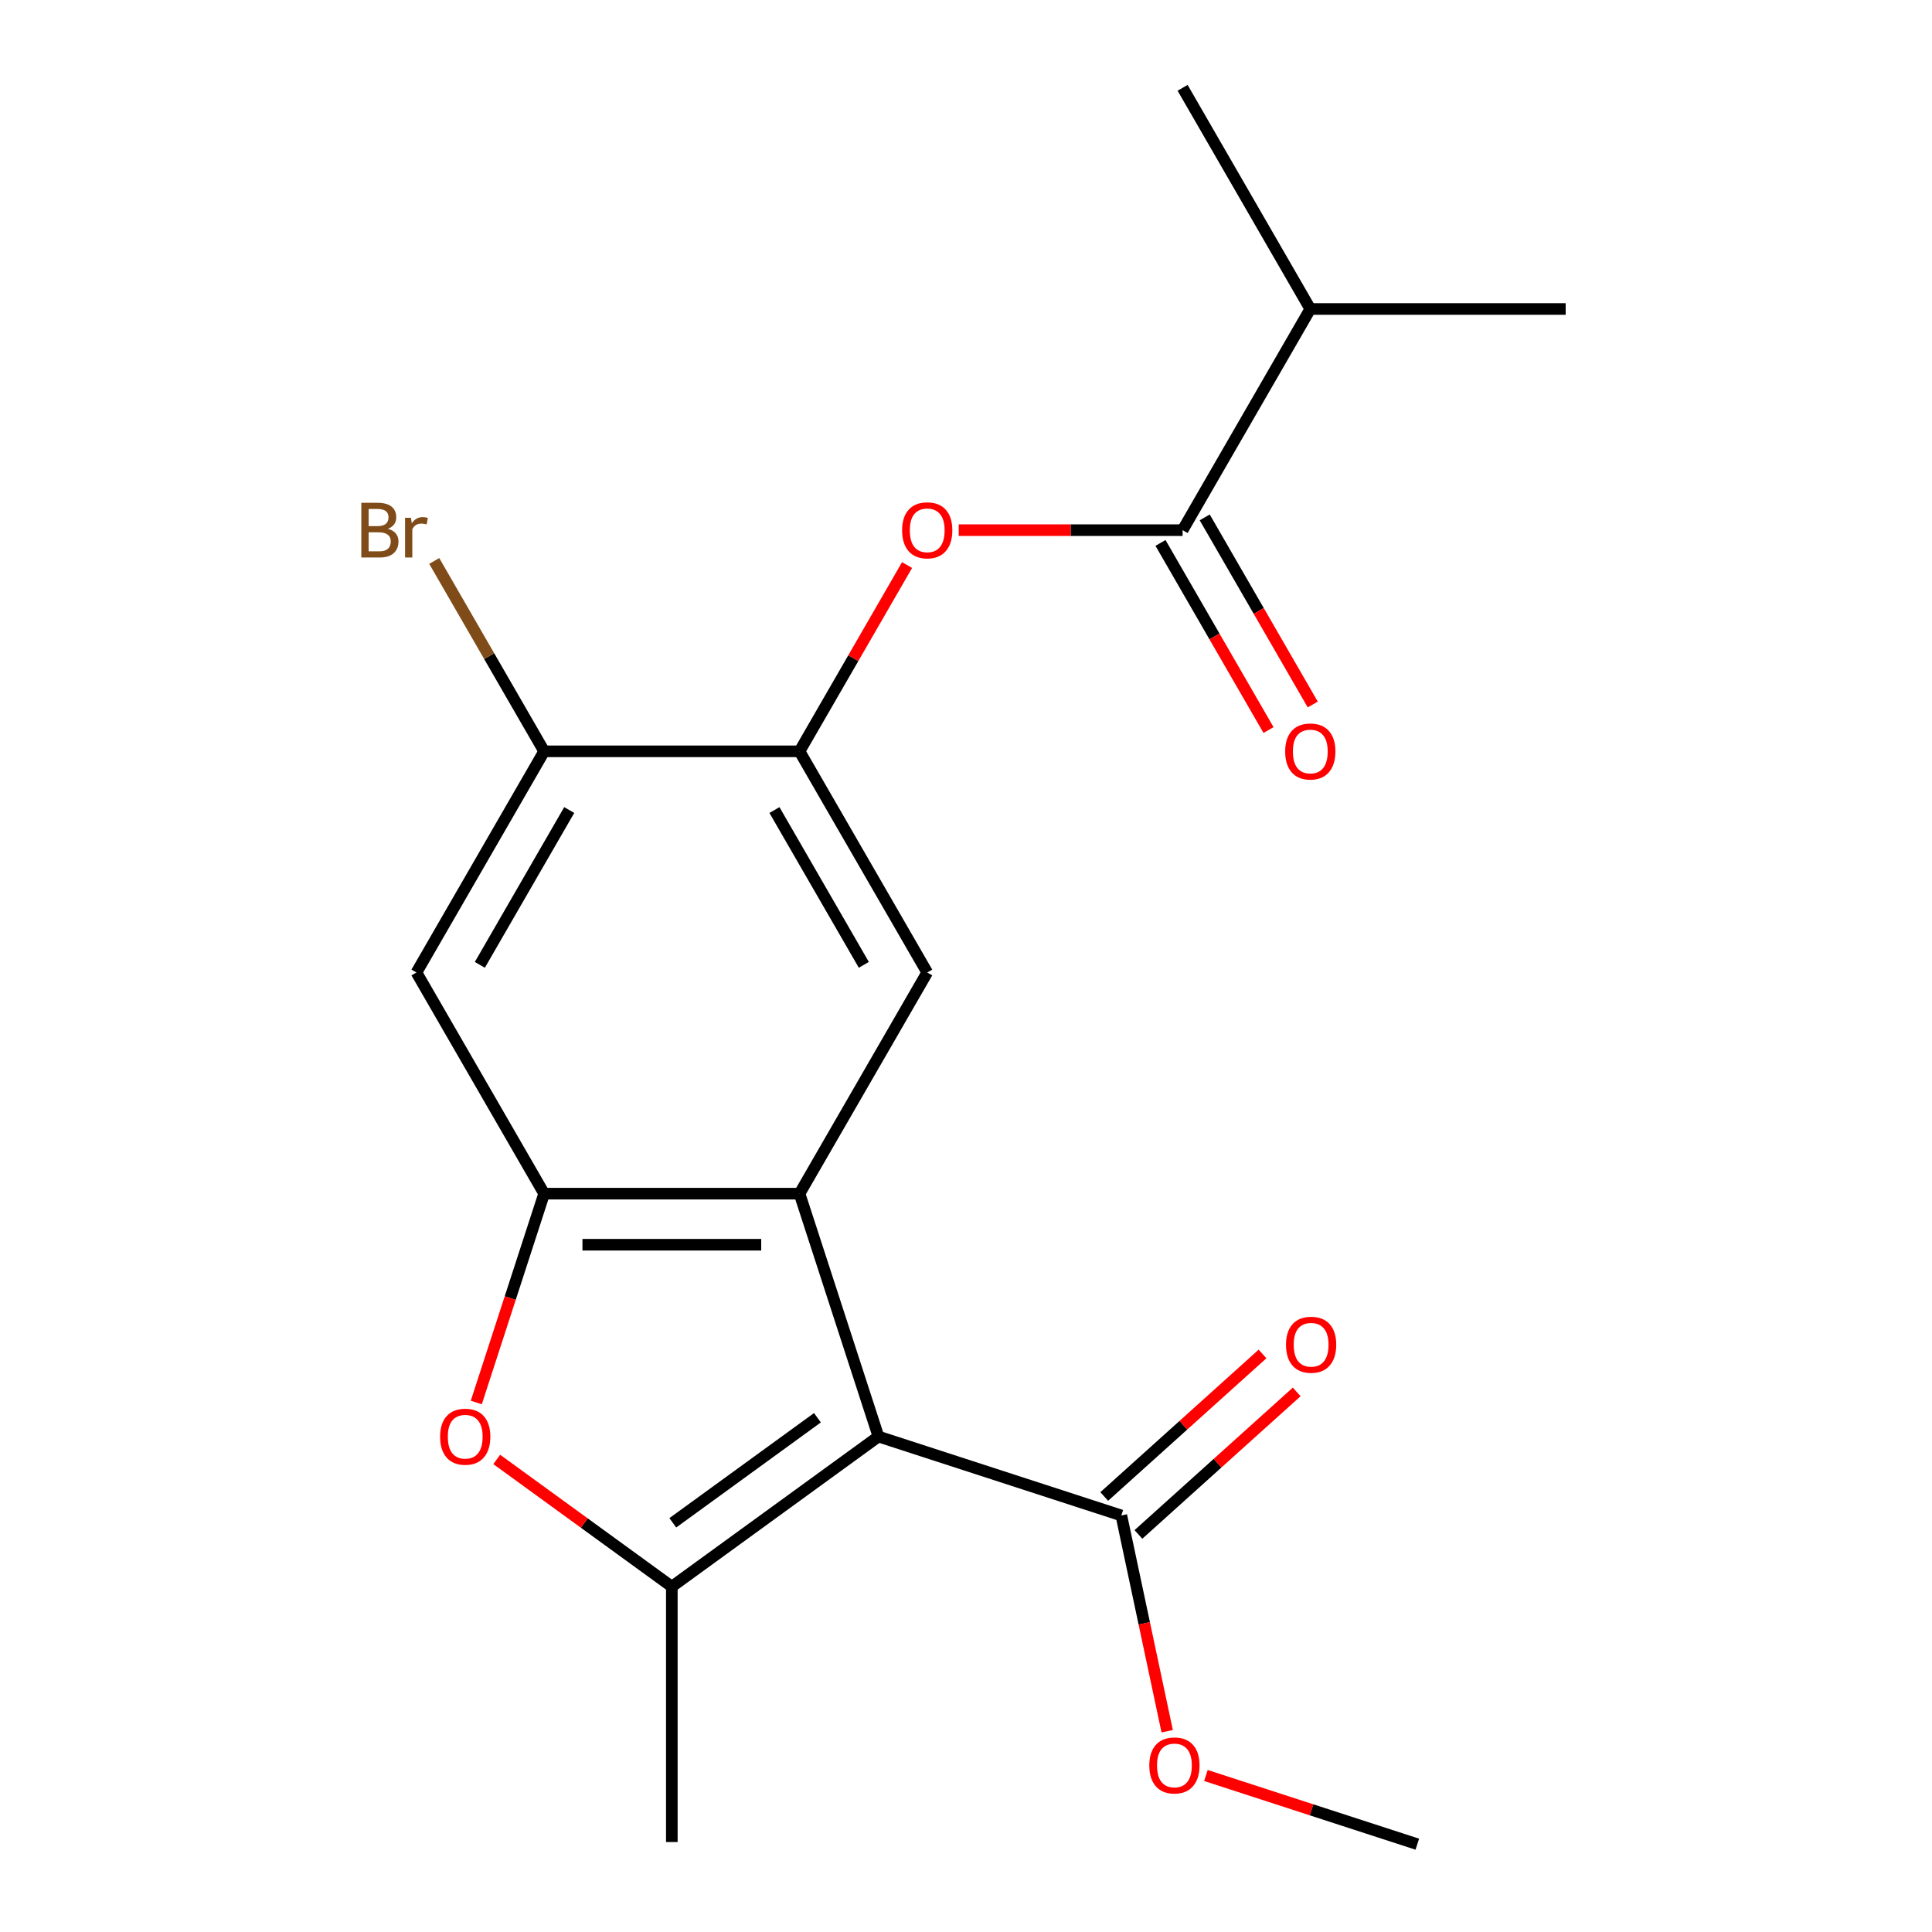 <?xml version='1.0' encoding='iso-8859-1'?>
<svg version='1.1' baseProfile='full'
              xmlns='http://www.w3.org/2000/svg'
                      xmlns:rdkit='http://www.rdkit.org/xml'
                      xmlns:xlink='http://www.w3.org/1999/xlink'
                  xml:space='preserve'
width='1000px' height='1000px' viewBox='0 0 1000 1000'>
<!-- END OF HEADER -->
<rect style='opacity:1.0;fill:#FFFFFF;stroke:none' width='1000' height='1000' x='0' y='0'> </rect>
<path class='bond-0' d='M 454.681,743.553 L 413.833,617.836' style='fill:none;fill-rule:evenodd;stroke:#000000;stroke-width:6px;stroke-linecap:butt;stroke-linejoin:miter;stroke-opacity:1' />
<path class='bond-1' d='M 454.681,743.553 L 347.74,821.25' style='fill:none;fill-rule:evenodd;stroke:#000000;stroke-width:6px;stroke-linecap:butt;stroke-linejoin:miter;stroke-opacity:1' />
<path class='bond-1' d='M 423.1,733.819 L 348.242,788.207' style='fill:none;fill-rule:evenodd;stroke:#000000;stroke-width:6px;stroke-linecap:butt;stroke-linejoin:miter;stroke-opacity:1' />
<path class='bond-5' d='M 454.681,743.553 L 580.397,784.4' style='fill:none;fill-rule:evenodd;stroke:#000000;stroke-width:6px;stroke-linecap:butt;stroke-linejoin:miter;stroke-opacity:1' />
<path class='bond-2' d='M 413.833,617.836 L 281.647,617.836' style='fill:none;fill-rule:evenodd;stroke:#000000;stroke-width:6px;stroke-linecap:butt;stroke-linejoin:miter;stroke-opacity:1' />
<path class='bond-2' d='M 394.005,644.274 L 301.475,644.274' style='fill:none;fill-rule:evenodd;stroke:#000000;stroke-width:6px;stroke-linecap:butt;stroke-linejoin:miter;stroke-opacity:1' />
<path class='bond-4' d='M 413.833,617.836 L 479.926,503.36' style='fill:none;fill-rule:evenodd;stroke:#000000;stroke-width:6px;stroke-linecap:butt;stroke-linejoin:miter;stroke-opacity:1' />
<path class='bond-3' d='M 347.74,821.25 L 302.422,788.324' style='fill:none;fill-rule:evenodd;stroke:#000000;stroke-width:6px;stroke-linecap:butt;stroke-linejoin:miter;stroke-opacity:1' />
<path class='bond-3' d='M 302.422,788.324 L 257.104,755.399' style='fill:none;fill-rule:evenodd;stroke:#FF0000;stroke-width:6px;stroke-linecap:butt;stroke-linejoin:miter;stroke-opacity:1' />
<path class='bond-16' d='M 347.74,821.25 L 347.74,953.436' style='fill:none;fill-rule:evenodd;stroke:#000000;stroke-width:6px;stroke-linecap:butt;stroke-linejoin:miter;stroke-opacity:1' />
<path class='bond-8' d='M 281.647,617.836 L 215.554,503.36' style='fill:none;fill-rule:evenodd;stroke:#000000;stroke-width:6px;stroke-linecap:butt;stroke-linejoin:miter;stroke-opacity:1' />
<path class='bond-20' d='M 281.647,617.836 L 264.087,671.882' style='fill:none;fill-rule:evenodd;stroke:#000000;stroke-width:6px;stroke-linecap:butt;stroke-linejoin:miter;stroke-opacity:1' />
<path class='bond-20' d='M 264.087,671.882 L 246.526,725.928' style='fill:none;fill-rule:evenodd;stroke:#FF0000;stroke-width:6px;stroke-linecap:butt;stroke-linejoin:miter;stroke-opacity:1' />
<path class='bond-6' d='M 479.926,503.36 L 413.833,388.884' style='fill:none;fill-rule:evenodd;stroke:#000000;stroke-width:6px;stroke-linecap:butt;stroke-linejoin:miter;stroke-opacity:1' />
<path class='bond-6' d='M 447.117,499.407 L 400.852,419.274' style='fill:none;fill-rule:evenodd;stroke:#000000;stroke-width:6px;stroke-linecap:butt;stroke-linejoin:miter;stroke-opacity:1' />
<path class='bond-12' d='M 589.242,794.224 L 630.207,757.339' style='fill:none;fill-rule:evenodd;stroke:#000000;stroke-width:6px;stroke-linecap:butt;stroke-linejoin:miter;stroke-opacity:1' />
<path class='bond-12' d='M 630.207,757.339 L 671.171,720.455' style='fill:none;fill-rule:evenodd;stroke:#FF0000;stroke-width:6px;stroke-linecap:butt;stroke-linejoin:miter;stroke-opacity:1' />
<path class='bond-12' d='M 571.552,774.577 L 612.517,737.693' style='fill:none;fill-rule:evenodd;stroke:#000000;stroke-width:6px;stroke-linecap:butt;stroke-linejoin:miter;stroke-opacity:1' />
<path class='bond-12' d='M 612.517,737.693 L 653.481,700.808' style='fill:none;fill-rule:evenodd;stroke:#FF0000;stroke-width:6px;stroke-linecap:butt;stroke-linejoin:miter;stroke-opacity:1' />
<path class='bond-15' d='M 580.397,784.4 L 592.266,840.237' style='fill:none;fill-rule:evenodd;stroke:#000000;stroke-width:6px;stroke-linecap:butt;stroke-linejoin:miter;stroke-opacity:1' />
<path class='bond-15' d='M 592.266,840.237 L 604.134,896.073' style='fill:none;fill-rule:evenodd;stroke:#FF0000;stroke-width:6px;stroke-linecap:butt;stroke-linejoin:miter;stroke-opacity:1' />
<path class='bond-9' d='M 413.833,388.884 L 441.665,340.678' style='fill:none;fill-rule:evenodd;stroke:#000000;stroke-width:6px;stroke-linecap:butt;stroke-linejoin:miter;stroke-opacity:1' />
<path class='bond-9' d='M 441.665,340.678 L 469.497,292.472' style='fill:none;fill-rule:evenodd;stroke:#FF0000;stroke-width:6px;stroke-linecap:butt;stroke-linejoin:miter;stroke-opacity:1' />
<path class='bond-10' d='M 413.833,388.884 L 281.647,388.884' style='fill:none;fill-rule:evenodd;stroke:#000000;stroke-width:6px;stroke-linecap:butt;stroke-linejoin:miter;stroke-opacity:1' />
<path class='bond-7' d='M 612.112,274.407 L 554.172,274.407' style='fill:none;fill-rule:evenodd;stroke:#000000;stroke-width:6px;stroke-linecap:butt;stroke-linejoin:miter;stroke-opacity:1' />
<path class='bond-7' d='M 554.172,274.407 L 496.231,274.407' style='fill:none;fill-rule:evenodd;stroke:#FF0000;stroke-width:6px;stroke-linecap:butt;stroke-linejoin:miter;stroke-opacity:1' />
<path class='bond-11' d='M 600.665,281.017 L 628.623,329.442' style='fill:none;fill-rule:evenodd;stroke:#000000;stroke-width:6px;stroke-linecap:butt;stroke-linejoin:miter;stroke-opacity:1' />
<path class='bond-11' d='M 628.623,329.442 L 656.582,377.868' style='fill:none;fill-rule:evenodd;stroke:#FF0000;stroke-width:6px;stroke-linecap:butt;stroke-linejoin:miter;stroke-opacity:1' />
<path class='bond-11' d='M 623.56,267.798 L 651.518,316.224' style='fill:none;fill-rule:evenodd;stroke:#000000;stroke-width:6px;stroke-linecap:butt;stroke-linejoin:miter;stroke-opacity:1' />
<path class='bond-11' d='M 651.518,316.224 L 679.477,364.65' style='fill:none;fill-rule:evenodd;stroke:#FF0000;stroke-width:6px;stroke-linecap:butt;stroke-linejoin:miter;stroke-opacity:1' />
<path class='bond-13' d='M 612.112,274.407 L 678.205,159.931' style='fill:none;fill-rule:evenodd;stroke:#000000;stroke-width:6px;stroke-linecap:butt;stroke-linejoin:miter;stroke-opacity:1' />
<path class='bond-21' d='M 215.554,503.36 L 281.647,388.884' style='fill:none;fill-rule:evenodd;stroke:#000000;stroke-width:6px;stroke-linecap:butt;stroke-linejoin:miter;stroke-opacity:1' />
<path class='bond-21' d='M 248.364,499.407 L 294.629,419.274' style='fill:none;fill-rule:evenodd;stroke:#000000;stroke-width:6px;stroke-linecap:butt;stroke-linejoin:miter;stroke-opacity:1' />
<path class='bond-14' d='M 281.647,388.884 L 253.203,339.617' style='fill:none;fill-rule:evenodd;stroke:#000000;stroke-width:6px;stroke-linecap:butt;stroke-linejoin:miter;stroke-opacity:1' />
<path class='bond-14' d='M 253.203,339.617 L 224.759,290.35' style='fill:none;fill-rule:evenodd;stroke:#7F4C19;stroke-width:6px;stroke-linecap:butt;stroke-linejoin:miter;stroke-opacity:1' />
<path class='bond-17' d='M 678.205,159.931 L 810.391,159.931' style='fill:none;fill-rule:evenodd;stroke:#000000;stroke-width:6px;stroke-linecap:butt;stroke-linejoin:miter;stroke-opacity:1' />
<path class='bond-18' d='M 678.205,159.931 L 612.112,45.455' style='fill:none;fill-rule:evenodd;stroke:#000000;stroke-width:6px;stroke-linecap:butt;stroke-linejoin:miter;stroke-opacity:1' />
<path class='bond-19' d='M 624.185,918.995 L 678.891,936.77' style='fill:none;fill-rule:evenodd;stroke:#FF0000;stroke-width:6px;stroke-linecap:butt;stroke-linejoin:miter;stroke-opacity:1' />
<path class='bond-19' d='M 678.891,936.77 L 733.597,954.545' style='fill:none;fill-rule:evenodd;stroke:#000000;stroke-width:6px;stroke-linecap:butt;stroke-linejoin:miter;stroke-opacity:1' />
<path  class='atom-4' d='M 227.8 743.633
Q 227.8 736.833, 231.16 733.033
Q 234.52 729.233, 240.8 729.233
Q 247.08 729.233, 250.44 733.033
Q 253.8 736.833, 253.8 743.633
Q 253.8 750.513, 250.4 754.433
Q 247 758.313, 240.8 758.313
Q 234.56 758.313, 231.16 754.433
Q 227.8 750.553, 227.8 743.633
M 240.8 755.113
Q 245.12 755.113, 247.44 752.233
Q 249.8 749.313, 249.8 743.633
Q 249.8 738.073, 247.44 735.273
Q 245.12 732.433, 240.8 732.433
Q 236.48 732.433, 234.12 735.233
Q 231.8 738.033, 231.8 743.633
Q 231.8 749.353, 234.12 752.233
Q 236.48 755.113, 240.8 755.113
' fill='#FF0000'/>
<path  class='atom-10' d='M 466.926 274.487
Q 466.926 267.687, 470.286 263.887
Q 473.646 260.087, 479.926 260.087
Q 486.206 260.087, 489.566 263.887
Q 492.926 267.687, 492.926 274.487
Q 492.926 281.367, 489.526 285.287
Q 486.126 289.167, 479.926 289.167
Q 473.686 289.167, 470.286 285.287
Q 466.926 281.407, 466.926 274.487
M 479.926 285.967
Q 484.246 285.967, 486.566 283.087
Q 488.926 280.167, 488.926 274.487
Q 488.926 268.927, 486.566 266.127
Q 484.246 263.287, 479.926 263.287
Q 475.606 263.287, 473.246 266.087
Q 470.926 268.887, 470.926 274.487
Q 470.926 280.207, 473.246 283.087
Q 475.606 285.967, 479.926 285.967
' fill='#FF0000'/>
<path  class='atom-12' d='M 665.205 388.964
Q 665.205 382.164, 668.565 378.364
Q 671.925 374.564, 678.205 374.564
Q 684.485 374.564, 687.845 378.364
Q 691.205 382.164, 691.205 388.964
Q 691.205 395.844, 687.805 399.764
Q 684.405 403.644, 678.205 403.644
Q 671.965 403.644, 668.565 399.764
Q 665.205 395.884, 665.205 388.964
M 678.205 400.444
Q 682.525 400.444, 684.845 397.564
Q 687.205 394.644, 687.205 388.964
Q 687.205 383.404, 684.845 380.604
Q 682.525 377.764, 678.205 377.764
Q 673.885 377.764, 671.525 380.564
Q 669.205 383.364, 669.205 388.964
Q 669.205 394.684, 671.525 397.564
Q 673.885 400.444, 678.205 400.444
' fill='#FF0000'/>
<path  class='atom-13' d='M 665.631 696.031
Q 665.631 689.231, 668.991 685.431
Q 672.351 681.631, 678.631 681.631
Q 684.911 681.631, 688.271 685.431
Q 691.631 689.231, 691.631 696.031
Q 691.631 702.911, 688.231 706.831
Q 684.831 710.711, 678.631 710.711
Q 672.391 710.711, 668.991 706.831
Q 665.631 702.951, 665.631 696.031
M 678.631 707.511
Q 682.951 707.511, 685.271 704.631
Q 687.631 701.711, 687.631 696.031
Q 687.631 690.471, 685.271 687.671
Q 682.951 684.831, 678.631 684.831
Q 674.311 684.831, 671.951 687.631
Q 669.631 690.431, 669.631 696.031
Q 669.631 701.751, 671.951 704.631
Q 674.311 707.511, 678.631 707.511
' fill='#FF0000'/>
<path  class='atom-15' d='M 200.774 273.687
Q 203.494 274.447, 204.854 276.127
Q 206.254 277.767, 206.254 280.207
Q 206.254 284.127, 203.734 286.367
Q 201.254 288.567, 196.534 288.567
L 187.014 288.567
L 187.014 260.247
L 195.374 260.247
Q 200.214 260.247, 202.654 262.207
Q 205.094 264.167, 205.094 267.767
Q 205.094 272.047, 200.774 273.687
M 190.814 263.447
L 190.814 272.327
L 195.374 272.327
Q 198.174 272.327, 199.614 271.207
Q 201.094 270.047, 201.094 267.767
Q 201.094 263.447, 195.374 263.447
L 190.814 263.447
M 196.534 285.367
Q 199.294 285.367, 200.774 284.047
Q 202.254 282.727, 202.254 280.207
Q 202.254 277.887, 200.614 276.727
Q 199.014 275.527, 195.934 275.527
L 190.814 275.527
L 190.814 285.367
L 196.534 285.367
' fill='#7F4C19'/>
<path  class='atom-15' d='M 212.694 268.007
L 213.134 270.847
Q 215.294 267.647, 218.814 267.647
Q 219.934 267.647, 221.454 268.047
L 220.854 271.407
Q 219.134 271.007, 218.174 271.007
Q 216.494 271.007, 215.374 271.687
Q 214.294 272.327, 213.414 273.887
L 213.414 288.567
L 209.654 288.567
L 209.654 268.007
L 212.694 268.007
' fill='#7F4C19'/>
<path  class='atom-16' d='M 594.88 913.778
Q 594.88 906.978, 598.24 903.178
Q 601.6 899.378, 607.88 899.378
Q 614.16 899.378, 617.52 903.178
Q 620.88 906.978, 620.88 913.778
Q 620.88 920.658, 617.48 924.578
Q 614.08 928.458, 607.88 928.458
Q 601.64 928.458, 598.24 924.578
Q 594.88 920.698, 594.88 913.778
M 607.88 925.258
Q 612.2 925.258, 614.52 922.378
Q 616.88 919.458, 616.88 913.778
Q 616.88 908.218, 614.52 905.418
Q 612.2 902.578, 607.88 902.578
Q 603.56 902.578, 601.2 905.378
Q 598.88 908.178, 598.88 913.778
Q 598.88 919.498, 601.2 922.378
Q 603.56 925.258, 607.88 925.258
' fill='#FF0000'/>
</svg>
